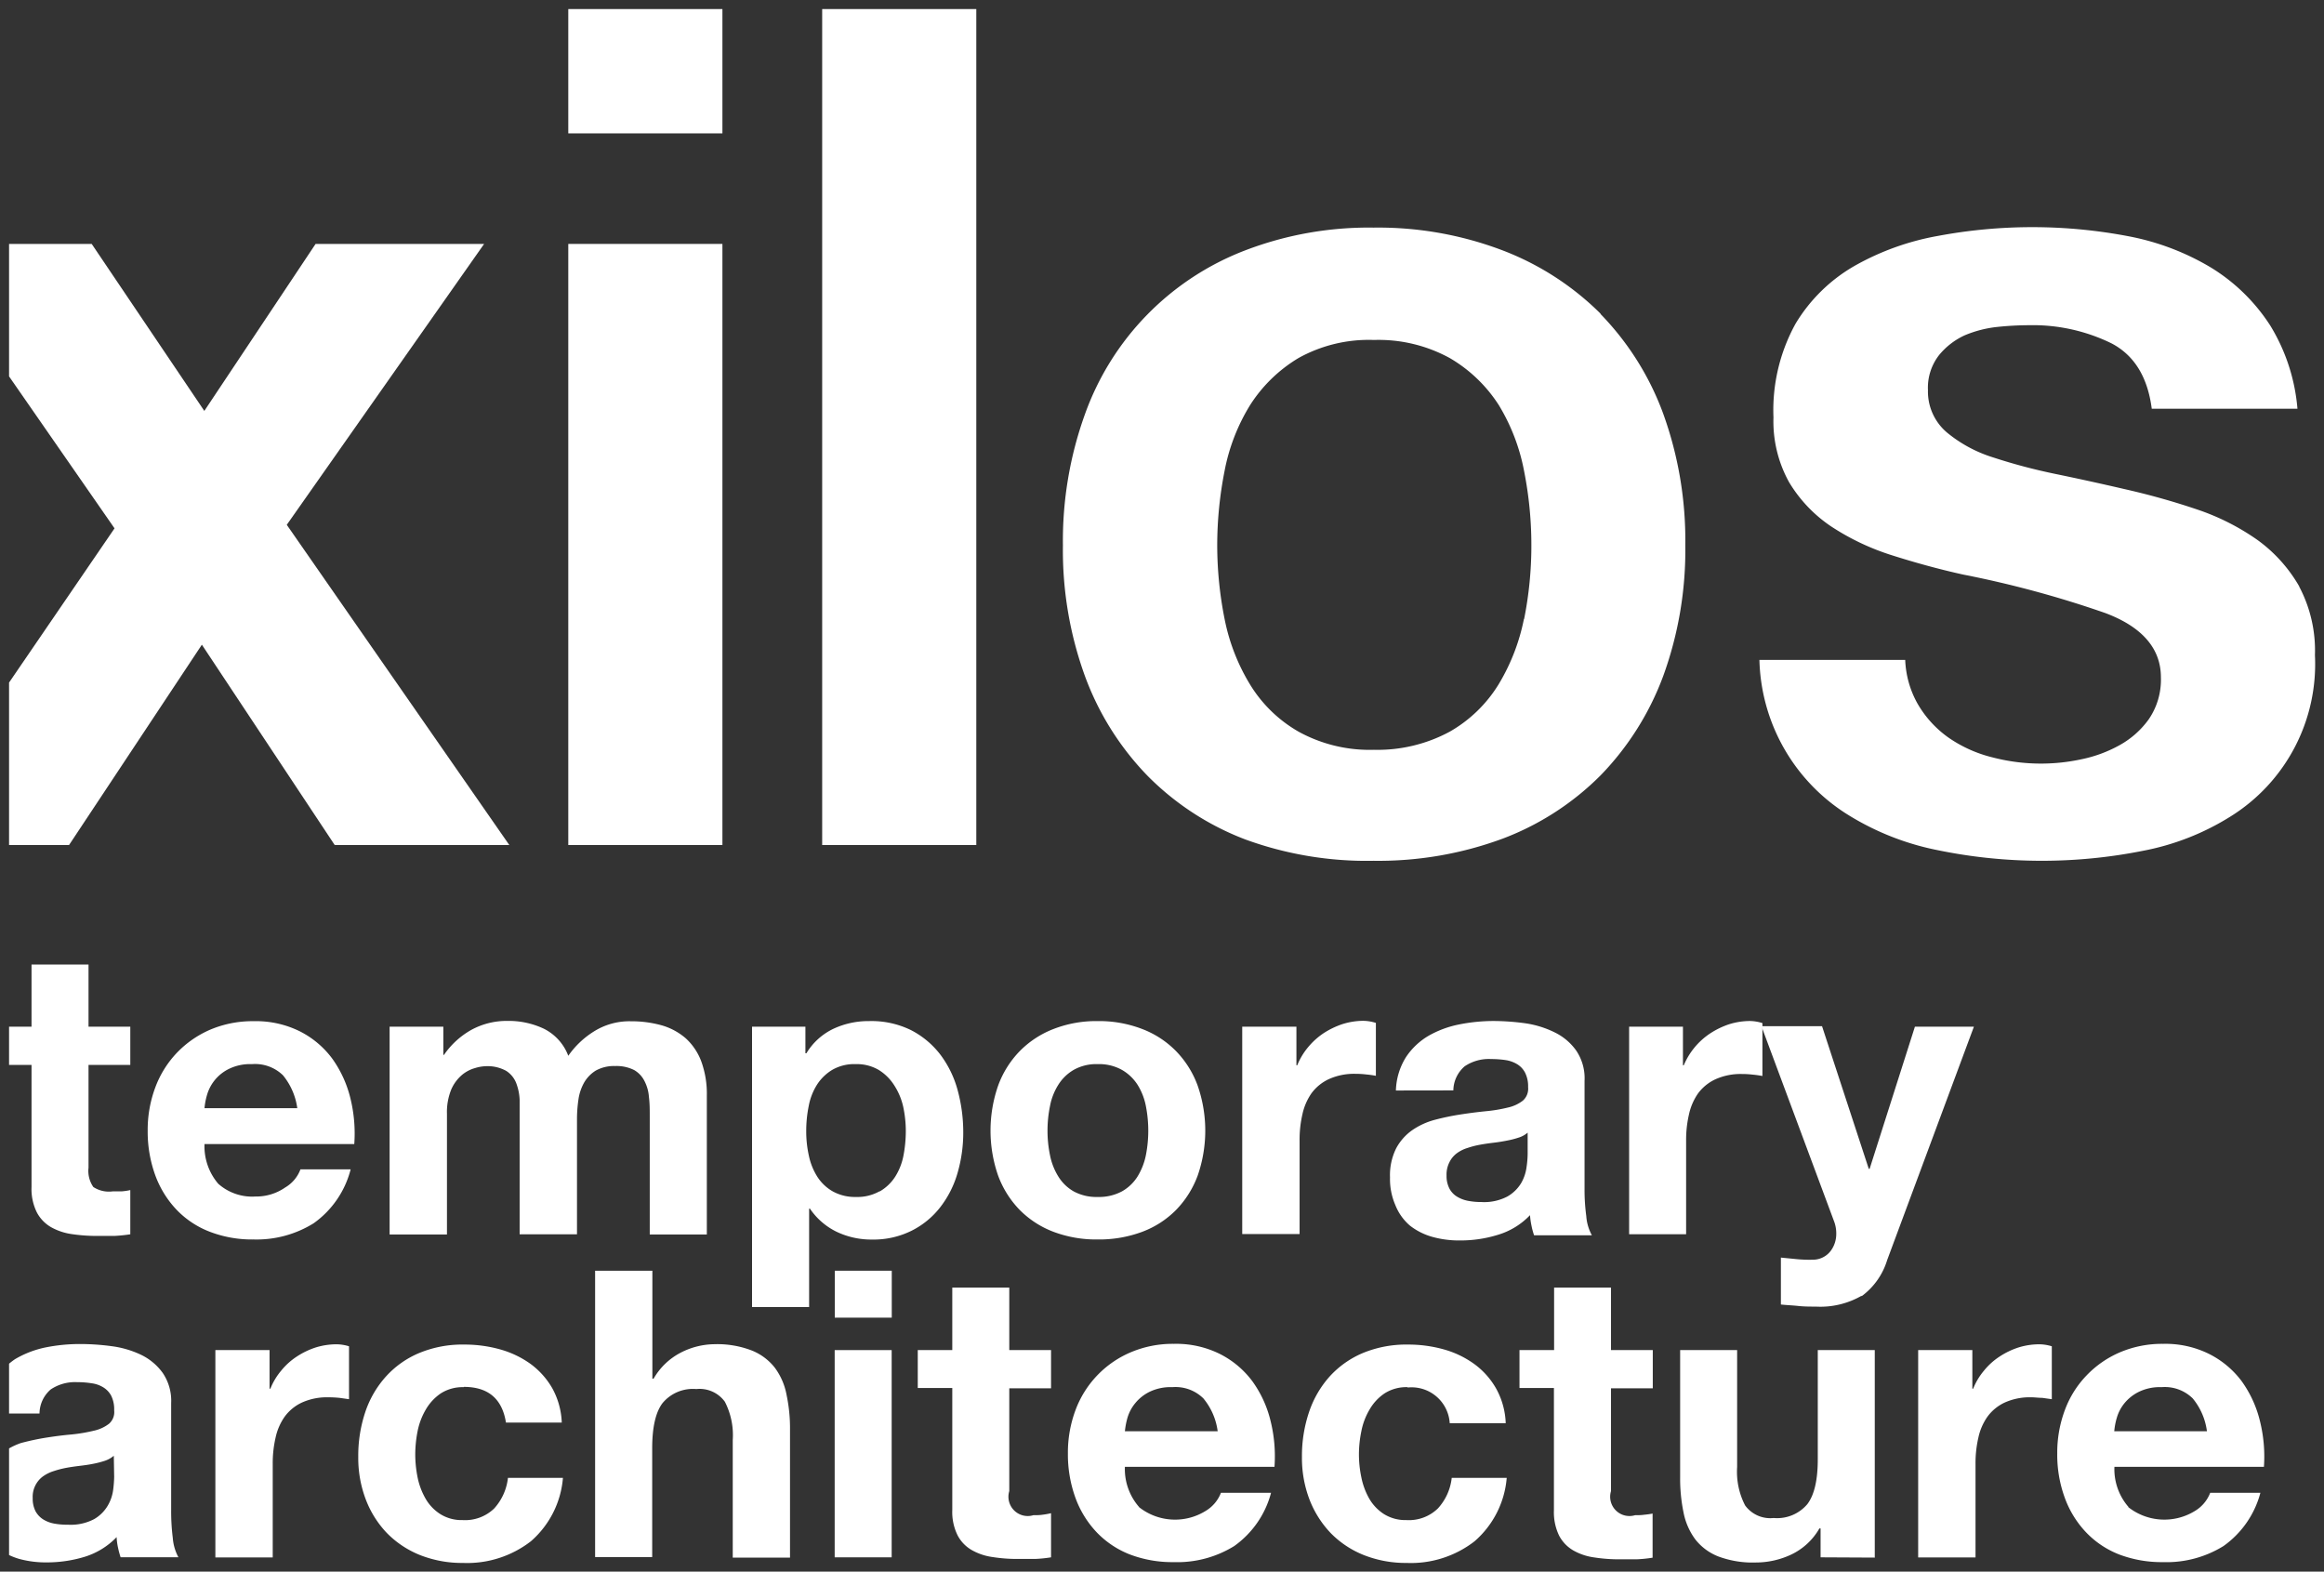 <svg id="Livello_1" data-name="Livello 1" xmlns="http://www.w3.org/2000/svg" xmlns:xlink="http://www.w3.org/1999/xlink" viewBox="0 0 256.49 173.45"><rect x="0" y="0" width="256.49" height="173.45" fill="#333333" stroke="none"/><defs><style>.cls-1{fill:none;}.cls-2{clip-path:url(#clip-path);}.cls-3{fill:#fff;}</style><clipPath id="clip-path"><rect class="cls-1" width="256.49" height="173.45"/></clipPath></defs><g class="cls-2"><path class="cls-3" d="M9.77,128.86V117.53h4.61v-4.22H9.77v-6.86H3.48v6.86H1v4.22H3.48V131a5.81,5.81,0,0,0,.58,2.79,4.07,4.07,0,0,0,1.57,1.64,6.5,6.5,0,0,0,2.3.77,18.8,18.8,0,0,0,2.77.2c.62,0,1.26,0,1.91,0a17,17,0,0,0,1.77-.18v-4.88a6.94,6.94,0,0,1-.93.14c-.33,0-.67,0-1,0A3.13,3.13,0,0,1,10.3,131a3.11,3.11,0,0,1-.53-2.13"/><path class="cls-3" d="M31.23,118.67a4.42,4.42,0,0,0-3.43-1.23,5.33,5.33,0,0,0-2.5.51,4.62,4.62,0,0,0-2.44,2.85,7.53,7.53,0,0,0-.29,1.5H32.81a7.28,7.28,0,0,0-1.58-3.63m-7.11,12a5.63,5.63,0,0,0,4.08,1.38,5.59,5.59,0,0,0,3.28-1,3.9,3.9,0,0,0,1.68-2H38.7A10.47,10.47,0,0,1,34.62,135,11.9,11.9,0,0,1,28,136.79a13,13,0,0,1-4.87-.86,10.05,10.05,0,0,1-3.68-2.46,11,11,0,0,1-2.33-3.81,14.06,14.06,0,0,1-.82-4.87,13.34,13.34,0,0,1,.84-4.78,11.16,11.16,0,0,1,2.4-3.84,11.27,11.27,0,0,1,3.7-2.55A12,12,0,0,1,28,112.7a10.89,10.89,0,0,1,5.09,1.12,10.13,10.13,0,0,1,3.57,3,12.63,12.63,0,0,1,2,4.34,16.22,16.22,0,0,1,.44,5.1H22.57a6.37,6.37,0,0,0,1.55,4.42"/><path class="cls-3" d="M48.93,113.31v3.11H49a9,9,0,0,1,3-2.75,8.13,8.13,0,0,1,4-1,9.12,9.12,0,0,1,4,.85,5.52,5.52,0,0,1,2.72,3,9.65,9.65,0,0,1,2.77-2.65,7.37,7.37,0,0,1,4.15-1.16,12.41,12.41,0,0,1,3.36.44,7,7,0,0,1,2.66,1.42,6.55,6.55,0,0,1,1.73,2.55,10.41,10.41,0,0,1,.62,3.79v15.33H71.71v-13c0-.76,0-1.49-.09-2.16a4.48,4.48,0,0,0-.49-1.77A2.88,2.88,0,0,0,70,118.1a4.32,4.32,0,0,0-2.11-.45,4.14,4.14,0,0,0-2.15.51,3.79,3.79,0,0,0-1.28,1.33,5.3,5.3,0,0,0-.62,1.86,14.87,14.87,0,0,0-.16,2.11v12.76H57.35V123.37c0-.68,0-1.35,0-2a5.8,5.8,0,0,0-.38-1.84,2.81,2.81,0,0,0-1.11-1.35,4.25,4.25,0,0,0-2.28-.51,4.53,4.53,0,0,0-1.17.21,3.84,3.84,0,0,0-1.42.75,4.46,4.46,0,0,0-1.18,1.59,6.61,6.61,0,0,0-.48,2.73v13.29H43V113.31Z"/><path class="cls-3" d="M97.11,131.48a5,5,0,0,0,1.69-1.62,6.74,6.74,0,0,0,.91-2.32,14.39,14.39,0,0,0,.26-2.71,12.9,12.9,0,0,0-.29-2.7,7.23,7.23,0,0,0-1-2.37,5.35,5.35,0,0,0-1.7-1.68,4.78,4.78,0,0,0-2.55-.64,4.83,4.83,0,0,0-2.59.64,5.16,5.16,0,0,0-1.69,1.66,6.69,6.69,0,0,0-.9,2.35,13.76,13.76,0,0,0-.27,2.74,12.29,12.29,0,0,0,.29,2.71,7,7,0,0,0,.93,2.32,4.89,4.89,0,0,0,1.7,1.62,5.07,5.07,0,0,0,2.57.62,5,5,0,0,0,2.59-.62m-8.17-18.17v2.93H89A7,7,0,0,1,92,113.53a9.13,9.13,0,0,1,3.9-.84,9.91,9.91,0,0,1,4.65,1,9.6,9.6,0,0,1,3.24,2.71,11.49,11.49,0,0,1,1.9,3.91,17.67,17.67,0,0,1,.62,4.68,15.91,15.91,0,0,1-.62,4.43,11.16,11.16,0,0,1-1.88,3.76,9.22,9.22,0,0,1-3.15,2.62,9.43,9.43,0,0,1-4.41,1,8.89,8.89,0,0,1-3.92-.86,7.52,7.52,0,0,1-2.94-2.55h-.09v10.86H83V113.31Z"/><path class="cls-3" d="M115.88,127.47a7,7,0,0,0,.91,2.35,4.75,4.75,0,0,0,1.7,1.66,5.26,5.26,0,0,0,2.66.62,5.37,5.37,0,0,0,2.68-.62,4.83,4.83,0,0,0,1.73-1.66,7.24,7.24,0,0,0,.91-2.35,14,14,0,0,0,.26-2.68,14.2,14.2,0,0,0-.26-2.7,6.9,6.9,0,0,0-.91-2.35,5,5,0,0,0-1.73-1.66,5.16,5.16,0,0,0-2.68-.64,5.06,5.06,0,0,0-2.66.64,4.91,4.91,0,0,0-1.7,1.66,6.7,6.7,0,0,0-.91,2.35,13.44,13.44,0,0,0-.27,2.7,13.24,13.24,0,0,0,.27,2.68m-5.72-7.66a10.7,10.7,0,0,1,2.39-3.81,10.55,10.55,0,0,1,3.73-2.44,13,13,0,0,1,4.87-.87,13.2,13.2,0,0,1,4.9.87,10.42,10.42,0,0,1,3.74,2.44,10.7,10.7,0,0,1,2.39,3.81,15.12,15.12,0,0,1,0,9.94,10.79,10.79,0,0,1-2.39,3.79,10.35,10.35,0,0,1-3.74,2.41,13.62,13.62,0,0,1-4.9.84,13.37,13.37,0,0,1-4.87-.84,10.48,10.48,0,0,1-3.73-2.41,10.79,10.79,0,0,1-2.39-3.79,15.12,15.12,0,0,1,0-9.94"/><path class="cls-3" d="M143.08,113.31v4.26h.09a7.49,7.49,0,0,1,1.2-2,7.92,7.92,0,0,1,1.72-1.55,9,9,0,0,1,2.08-1,7.75,7.75,0,0,1,2.31-.36,4.84,4.84,0,0,1,1.37.23v5.84a10.37,10.37,0,0,0-1.06-.15,9.89,9.89,0,0,0-1.2-.07,6.75,6.75,0,0,0-2.92.58,5,5,0,0,0-1.93,1.57,6.44,6.44,0,0,0-1,2.33,12.38,12.38,0,0,0-.31,2.87v10.33H137.1V113.31Z"/><path class="cls-3" d="M168.6,125a2.76,2.76,0,0,1-1,.55,9.34,9.34,0,0,1-1.29.33c-.45.09-.93.17-1.44.23s-1,.13-1.5.22a9.58,9.58,0,0,0-1.4.36,3.9,3.9,0,0,0-1.19.59,2.73,2.73,0,0,0-.82,1,3,3,0,0,0-.31,1.46,3,3,0,0,0,.31,1.42,2.28,2.28,0,0,0,.84.9,3.6,3.6,0,0,0,1.24.47,7.77,7.77,0,0,0,1.46.13,5.5,5.5,0,0,0,2.88-.62,4.21,4.21,0,0,0,1.51-1.48,4.76,4.76,0,0,0,.59-1.76,10.92,10.92,0,0,0,.12-1.41Zm-14.54-4.65a7.31,7.31,0,0,1,1.11-3.68,7.63,7.63,0,0,1,2.48-2.35,11.16,11.16,0,0,1,3.39-1.26,19.41,19.41,0,0,1,3.79-.38,26.09,26.09,0,0,1,3.5.25,10.8,10.8,0,0,1,3.24,1,6.28,6.28,0,0,1,2.38,2,5.45,5.45,0,0,1,.93,3.35v11.92a21.66,21.66,0,0,0,.19,3,5.14,5.14,0,0,0,.62,2.13h-6.38a8.2,8.2,0,0,1-.29-1.08,8.69,8.69,0,0,1-.16-1.14,8.09,8.09,0,0,1-3.55,2.17,13.93,13.93,0,0,1-4.16.62,11,11,0,0,1-3.05-.39,7.14,7.14,0,0,1-2.48-1.24A5.75,5.75,0,0,1,154,133a7.2,7.2,0,0,1-.59-3.06,6.64,6.64,0,0,1,.68-3.21,5.77,5.77,0,0,1,1.77-2,8,8,0,0,1,2.48-1.14,27.71,27.71,0,0,1,2.82-.59q1.41-.22,2.79-.36a16.19,16.19,0,0,0,2.43-.4,4.14,4.14,0,0,0,1.69-.77,1.75,1.75,0,0,0,.58-1.49,3.32,3.32,0,0,0-.34-1.61,2.39,2.39,0,0,0-.88-.93,3.46,3.46,0,0,0-1.29-.45,11,11,0,0,0-1.57-.11,4.76,4.76,0,0,0-2.92.8,3.57,3.57,0,0,0-1.25,2.66Z"/><path class="cls-3" d="M185.74,113.31v4.26h.09a7.88,7.88,0,0,1,2.93-3.53,9,9,0,0,1,2.07-1,7.8,7.8,0,0,1,2.31-.36,4.84,4.84,0,0,1,1.37.23v5.84a10.37,10.37,0,0,0-1.06-.15,9.89,9.89,0,0,0-1.2-.07,6.75,6.75,0,0,0-2.92.58,5,5,0,0,0-1.93,1.57,6.44,6.44,0,0,0-1,2.33,12.38,12.38,0,0,0-.31,2.87v10.33h-6.29V113.31Z"/><path class="cls-3" d="M205.46,143a9.12,9.12,0,0,1-5.06,1.2c-.64,0-1.28,0-1.92-.07s-1.28-.09-1.93-.16v-5.18l1.82.18a14.45,14.45,0,0,0,1.86.05,2.46,2.46,0,0,0,1.84-1,3.12,3.12,0,0,0,.59-1.86,3.73,3.73,0,0,0-.26-1.42l-8-21.49h6.69L206.25,129h.09l5-15.69h6.51l-9.57,25.75a7.74,7.74,0,0,1-2.83,4"/><path class="cls-3" d="M12.6,163a13,13,0,0,1-.11,1.42,4.62,4.62,0,0,1-.6,1.75,4.15,4.15,0,0,1-1.51,1.49,5.56,5.56,0,0,1-2.88.61A7.85,7.85,0,0,1,6,168.15a3.48,3.48,0,0,1-1.24-.47,2.43,2.43,0,0,1-.84-.9,3,3,0,0,1-.31-1.42,2.8,2.8,0,0,1,1.13-2.42,4.2,4.2,0,0,1,1.2-.59,10.63,10.63,0,0,1,1.4-.36c.49-.09,1-.16,1.5-.22s1-.13,1.44-.22a10.36,10.36,0,0,0,1.28-.33,2.93,2.93,0,0,0,1-.56Zm7.09,8.86a5.3,5.3,0,0,1-.62-2.13,23.42,23.42,0,0,1-.18-3V154.86a5.47,5.47,0,0,0-.93-3.34,6.34,6.34,0,0,0-2.39-2,10.72,10.72,0,0,0-3.24-.95,26,26,0,0,0-3.5-.24,19.3,19.3,0,0,0-3.78.37A11,11,0,0,0,1.66,150a8.16,8.16,0,0,0-.66.5V156H4.36a3.55,3.55,0,0,1,1.24-2.66,4.8,4.8,0,0,1,2.92-.8,9.85,9.85,0,0,1,1.58.12,3.24,3.24,0,0,1,1.28.44,2.42,2.42,0,0,1,.89.93,3.37,3.37,0,0,1,.33,1.62,1.7,1.7,0,0,1-.57,1.48,4.21,4.21,0,0,1-1.69.77,18,18,0,0,1-2.43.41c-.92.08-1.85.2-2.8.35a27.57,27.57,0,0,0-2.81.6,7.69,7.69,0,0,0-1.3.59v11.77a7.59,7.59,0,0,0,1.1.42,11.16,11.16,0,0,0,3.06.39,14.3,14.3,0,0,0,4.16-.61,8.26,8.26,0,0,0,3.55-2.18,7.11,7.11,0,0,0,.15,1.14,10.12,10.12,0,0,0,.29,1.08Z"/><path class="cls-3" d="M29.75,149v4.26h.09a7.28,7.28,0,0,1,1.2-2,7.47,7.47,0,0,1,1.72-1.55,8.66,8.66,0,0,1,2.08-1,7.74,7.74,0,0,1,2.31-.35,4.8,4.8,0,0,1,1.37.22v5.84l-1.06-.15q-.63-.06-1.2-.06a6.73,6.73,0,0,0-2.92.57,4.93,4.93,0,0,0-1.93,1.58,6.3,6.3,0,0,0-1,2.32,12.53,12.53,0,0,0-.31,2.88v10.32H23.77V149Z"/><path class="cls-3" d="M51.19,153.09a4.48,4.48,0,0,0-2.53.68A5.45,5.45,0,0,0,47,155.55a7.65,7.65,0,0,0-.91,2.39,13.46,13.46,0,0,0-.26,2.59,13,13,0,0,0,.26,2.53,7.85,7.85,0,0,0,.87,2.32,4.91,4.91,0,0,0,1.62,1.71,4.42,4.42,0,0,0,2.47.67,4.62,4.62,0,0,0,3.49-1.28,6,6,0,0,0,1.52-3.38h6.07a10.38,10.38,0,0,1-3.54,7,11.48,11.48,0,0,1-7.49,2.39,12.63,12.63,0,0,1-4.72-.86,10.68,10.68,0,0,1-3.66-2.42,11,11,0,0,1-2.34-3.7,12.86,12.86,0,0,1-.84-4.72,15.18,15.18,0,0,1,.77-4.94,11.11,11.11,0,0,1,2.29-3.94,10.32,10.32,0,0,1,3.67-2.59,12.47,12.47,0,0,1,5-.93,14.49,14.49,0,0,1,3.92.53,10.62,10.62,0,0,1,3.37,1.61,8.71,8.71,0,0,1,2.41,2.71A8.5,8.5,0,0,1,62,157H55.84q-.62-3.94-4.65-3.94"/><path class="cls-3" d="M72,140.24v11.92h.13a7.35,7.35,0,0,1,3.06-2.91,8.3,8.3,0,0,1,3.63-.9,10.61,10.61,0,0,1,4.14.69,6.08,6.08,0,0,1,2.55,1.9,7.2,7.2,0,0,1,1.3,3,17.79,17.79,0,0,1,.38,3.88v14.08H80.87V158.93A8.06,8.06,0,0,0,80,154.7a3.44,3.44,0,0,0-3.15-1.4,4.35,4.35,0,0,0-3.72,1.54c-.77,1-1.15,2.69-1.15,5v12h-6.3V140.24Z"/><path class="cls-3" d="M98.41,171.87H92.12V149h6.29Zm-6.28-31.63h6.29v5.18H92.13Z"/><path class="cls-3" d="M116,149v4.22h-4.61v11.34a2.13,2.13,0,0,0,2.66,2.66c.35,0,.69,0,1-.05A8.88,8.88,0,0,0,116,167v4.87a14.64,14.64,0,0,1-1.78.18c-.65,0-1.28,0-1.9,0a17.41,17.41,0,0,1-2.77-.21,6.38,6.38,0,0,1-2.3-.77,4,4,0,0,1-1.57-1.64,5.78,5.78,0,0,1-.58-2.79V153.18h-3.81V149h3.81V142.1h6.29V149Z"/><path class="cls-3" d="M132.81,154.33a4.38,4.38,0,0,0-3.42-1.24,5.34,5.34,0,0,0-2.51.51,4.73,4.73,0,0,0-1.59,1.26,4.56,4.56,0,0,0-.85,1.59,8.42,8.42,0,0,0-.29,1.51h10.24a7.11,7.11,0,0,0-1.58-3.63m-7.1,12a6.41,6.41,0,0,0,7.35.42,4,4,0,0,0,1.69-2h5.53a10.48,10.48,0,0,1-4.07,5.88,11.94,11.94,0,0,1-6.65,1.77,13.17,13.17,0,0,1-4.87-.85,10.2,10.2,0,0,1-3.68-2.47,11,11,0,0,1-2.33-3.81,14,14,0,0,1-.82-4.87,13.38,13.38,0,0,1,.84-4.78,11.13,11.13,0,0,1,6.1-6.38,11.85,11.85,0,0,1,4.76-.93,10.84,10.84,0,0,1,5.1,1.13,10.16,10.16,0,0,1,3.56,3,12.42,12.42,0,0,1,2,4.35,16.18,16.18,0,0,1,.44,5.09H124.15a6.35,6.35,0,0,0,1.56,4.43"/><path class="cls-3" d="M155.35,153.09a4.48,4.48,0,0,0-2.53.68,5.35,5.35,0,0,0-1.66,1.78,7.41,7.41,0,0,0-.91,2.39,12.73,12.73,0,0,0-.27,2.59,12.31,12.31,0,0,0,.27,2.53,7.84,7.84,0,0,0,.86,2.32,5,5,0,0,0,1.62,1.71,4.48,4.48,0,0,0,2.48.67,4.6,4.6,0,0,0,3.48-1.28,5.94,5.94,0,0,0,1.53-3.38h6.07a10.39,10.39,0,0,1-3.55,7,11.46,11.46,0,0,1-7.49,2.39,12.61,12.61,0,0,1-4.71-.86,10.59,10.59,0,0,1-3.66-2.42,11.2,11.2,0,0,1-2.35-3.7,12.86,12.86,0,0,1-.84-4.72,15.18,15.18,0,0,1,.78-4.94,11.24,11.24,0,0,1,2.28-3.94,10.4,10.4,0,0,1,3.67-2.59,12.55,12.55,0,0,1,5-.93,14.54,14.54,0,0,1,3.92.53,10.56,10.56,0,0,1,3.36,1.61,8.62,8.62,0,0,1,2.42,2.71,8.49,8.49,0,0,1,1.06,3.83H160a4.22,4.22,0,0,0-4.65-3.94"/><path class="cls-3" d="M182.41,149v4.22H177.8v11.34a2.13,2.13,0,0,0,2.66,2.66c.35,0,.7,0,1-.05a8.68,8.68,0,0,0,.93-.13v4.87a14.67,14.67,0,0,1-1.77.18c-.65,0-1.29,0-1.9,0a17.63,17.63,0,0,1-2.78-.21,6.38,6.38,0,0,1-2.3-.77,4.07,4.07,0,0,1-1.57-1.64,5.91,5.91,0,0,1-.57-2.79V153.18H167.7V149h3.82V142.1h6.28V149Z"/><path class="cls-3" d="M200.93,171.87v-3.19h-.13a7.08,7.08,0,0,1-3.1,2.88,9.16,9.16,0,0,1-3.9.88,10.85,10.85,0,0,1-4.14-.66,6,6,0,0,1-2.55-1.88,7.34,7.34,0,0,1-1.31-3,18.49,18.49,0,0,1-.37-3.87V149h6.29V161.9a8.08,8.08,0,0,0,.88,4.24,3.43,3.43,0,0,0,3.15,1.39,4.36,4.36,0,0,0,3.72-1.53q1.16-1.53,1.15-5V149h6.29v22.9Z"/><path class="cls-3" d="M217.68,149v4.26h.09a7.28,7.28,0,0,1,1.2-2,7.47,7.47,0,0,1,1.72-1.55,8.66,8.66,0,0,1,2.08-1,7.74,7.74,0,0,1,2.31-.35,4.8,4.8,0,0,1,1.37.22v5.84l-1.06-.15c-.41,0-.82-.06-1.2-.06a6.73,6.73,0,0,0-2.92.57,4.93,4.93,0,0,0-1.93,1.58,6.3,6.3,0,0,0-1,2.32,12.53,12.53,0,0,0-.31,2.88v10.32H211.7V149Z"/><path class="cls-3" d="M242,154.33a4.39,4.39,0,0,0-3.43-1.24,5.3,5.3,0,0,0-2.5.51,4.77,4.77,0,0,0-1.6,1.26,4.53,4.53,0,0,0-.84,1.59,7.62,7.62,0,0,0-.29,1.51h10.23a7.11,7.11,0,0,0-1.57-3.63m-7.11,12a6.43,6.43,0,0,0,7.36.42,4,4,0,0,0,1.68-2h5.54a10.49,10.49,0,0,1-4.08,5.88,11.94,11.94,0,0,1-6.65,1.77,13.24,13.24,0,0,1-4.87-.85,10.16,10.16,0,0,1-3.67-2.47,11,11,0,0,1-2.33-3.81,13.79,13.79,0,0,1-.82-4.87,13.38,13.38,0,0,1,.84-4.78,11,11,0,0,1,2.4-3.83,11.18,11.18,0,0,1,3.69-2.55,11.89,11.89,0,0,1,4.76-.93,10.84,10.84,0,0,1,5.1,1.13,10.2,10.2,0,0,1,3.57,3,12.58,12.58,0,0,1,2,4.35,16.18,16.18,0,0,1,.45,5.09H233.36a6.35,6.35,0,0,0,1.55,4.43"/><rect class="cls-3" x="62.72" y="26.92" width="17.01" height="66.34"/><rect class="cls-3" x="62.72" y="1" width="17.01" height="13.72"/><rect class="cls-3" x="90.74" y="1" width="17.01" height="92.26"/><path class="cls-3" d="M176.66,34.63a31,31,0,0,0-10.83-7,38.61,38.61,0,0,0-14.23-2.51,38.1,38.1,0,0,0-14.17,2.51,30.27,30.27,0,0,0-17.68,18.06,41.16,41.16,0,0,0-2.44,14.51,40.65,40.65,0,0,0,2.44,14.44,31.23,31.23,0,0,0,6.92,11,30.38,30.38,0,0,0,10.76,7A39.07,39.07,0,0,0,151.6,95a39.55,39.55,0,0,0,14.23-2.44,30.4,30.4,0,0,0,10.83-7,31.38,31.38,0,0,0,6.92-11A40.69,40.69,0,0,0,186,60.16a41.16,41.16,0,0,0-2.44-14.51,31.13,31.13,0,0,0-6.92-11m-8.45,33.66a22.35,22.35,0,0,1-2.81,7.24A15.11,15.11,0,0,1,160,80.75a16.77,16.77,0,0,1-8.37,2,16.27,16.27,0,0,1-8.31-2,15,15,0,0,1-5.36-5.21,22.09,22.09,0,0,1-2.81-7.24,41.67,41.67,0,0,1-.81-8.13,42.43,42.43,0,0,1,.81-8.19,21.44,21.44,0,0,1,2.81-7.26,16.2,16.2,0,0,1,5.34-5.2,15.94,15.94,0,0,1,8.33-2,16.35,16.35,0,0,1,8.38,2,16,16,0,0,1,5.42,5.21A21.77,21.77,0,0,1,168.21,52a42,42,0,0,1,.8,8.19,41.21,41.21,0,0,1-.8,8.13"/><path class="cls-3" d="M253.76,64.72a16.39,16.39,0,0,0-4.63-5.14,25.91,25.91,0,0,0-6.69-3.37A79.67,79.67,0,0,0,234.57,54c-2.63-.61-5.22-1.18-7.75-1.7A62.7,62.7,0,0,1,220,50.49a15,15,0,0,1-5.09-2.73,5.92,5.92,0,0,1-2.13-4.7,5.85,5.85,0,0,1,1.25-3.9A7.93,7.93,0,0,1,216.85,37a12.78,12.78,0,0,1,3.59-.92,34.45,34.45,0,0,1,3.52-.19,19.74,19.74,0,0,1,9.07,2c2.53,1.32,4,3.74,4.45,7.22h16.08a20.88,20.88,0,0,0-3-9.18,20.53,20.53,0,0,0-6.51-6.38,27.75,27.75,0,0,0-9-3.45,56.56,56.56,0,0,0-21.19-.06,28.94,28.94,0,0,0-9.21,3.32,18.11,18.11,0,0,0-6.48,6.36,19.75,19.75,0,0,0-2.44,10.35,13.83,13.83,0,0,0,1.72,7.14,15.45,15.45,0,0,0,4.62,4.87,26.83,26.83,0,0,0,6.7,3.19c2.57.82,5.23,1.55,7.89,2.14a114.18,114.18,0,0,1,15.7,4.25c4.07,1.53,6.13,3.92,6.13,7.09a7.73,7.73,0,0,1-1.34,4.63,9.79,9.79,0,0,1-3.24,2.87,14.72,14.72,0,0,1-4.17,1.54,21.16,21.16,0,0,1-9.86-.21,14.63,14.63,0,0,1-4.81-2.16,11.78,11.78,0,0,1-3.47-3.82,10.67,10.67,0,0,1-1.33-4.77H194.18A20.72,20.72,0,0,0,204.08,90a29.63,29.63,0,0,0,9.79,3.83,57,57,0,0,0,22.62.07,28,28,0,0,0,9.65-3.77,19.81,19.81,0,0,0,9.35-17.83,15.09,15.09,0,0,0-1.73-7.55"/><polygon class="cls-3" points="53.43 26.92 34.83 26.92 22.55 45.35 10.12 26.92 1 26.92 1 41.54 12.64 58.31 1 75.33 1 93.26 7.62 93.26 22.28 71.15 36.94 93.26 56.21 93.26 31.65 57.92 53.43 26.92"/></g></svg>